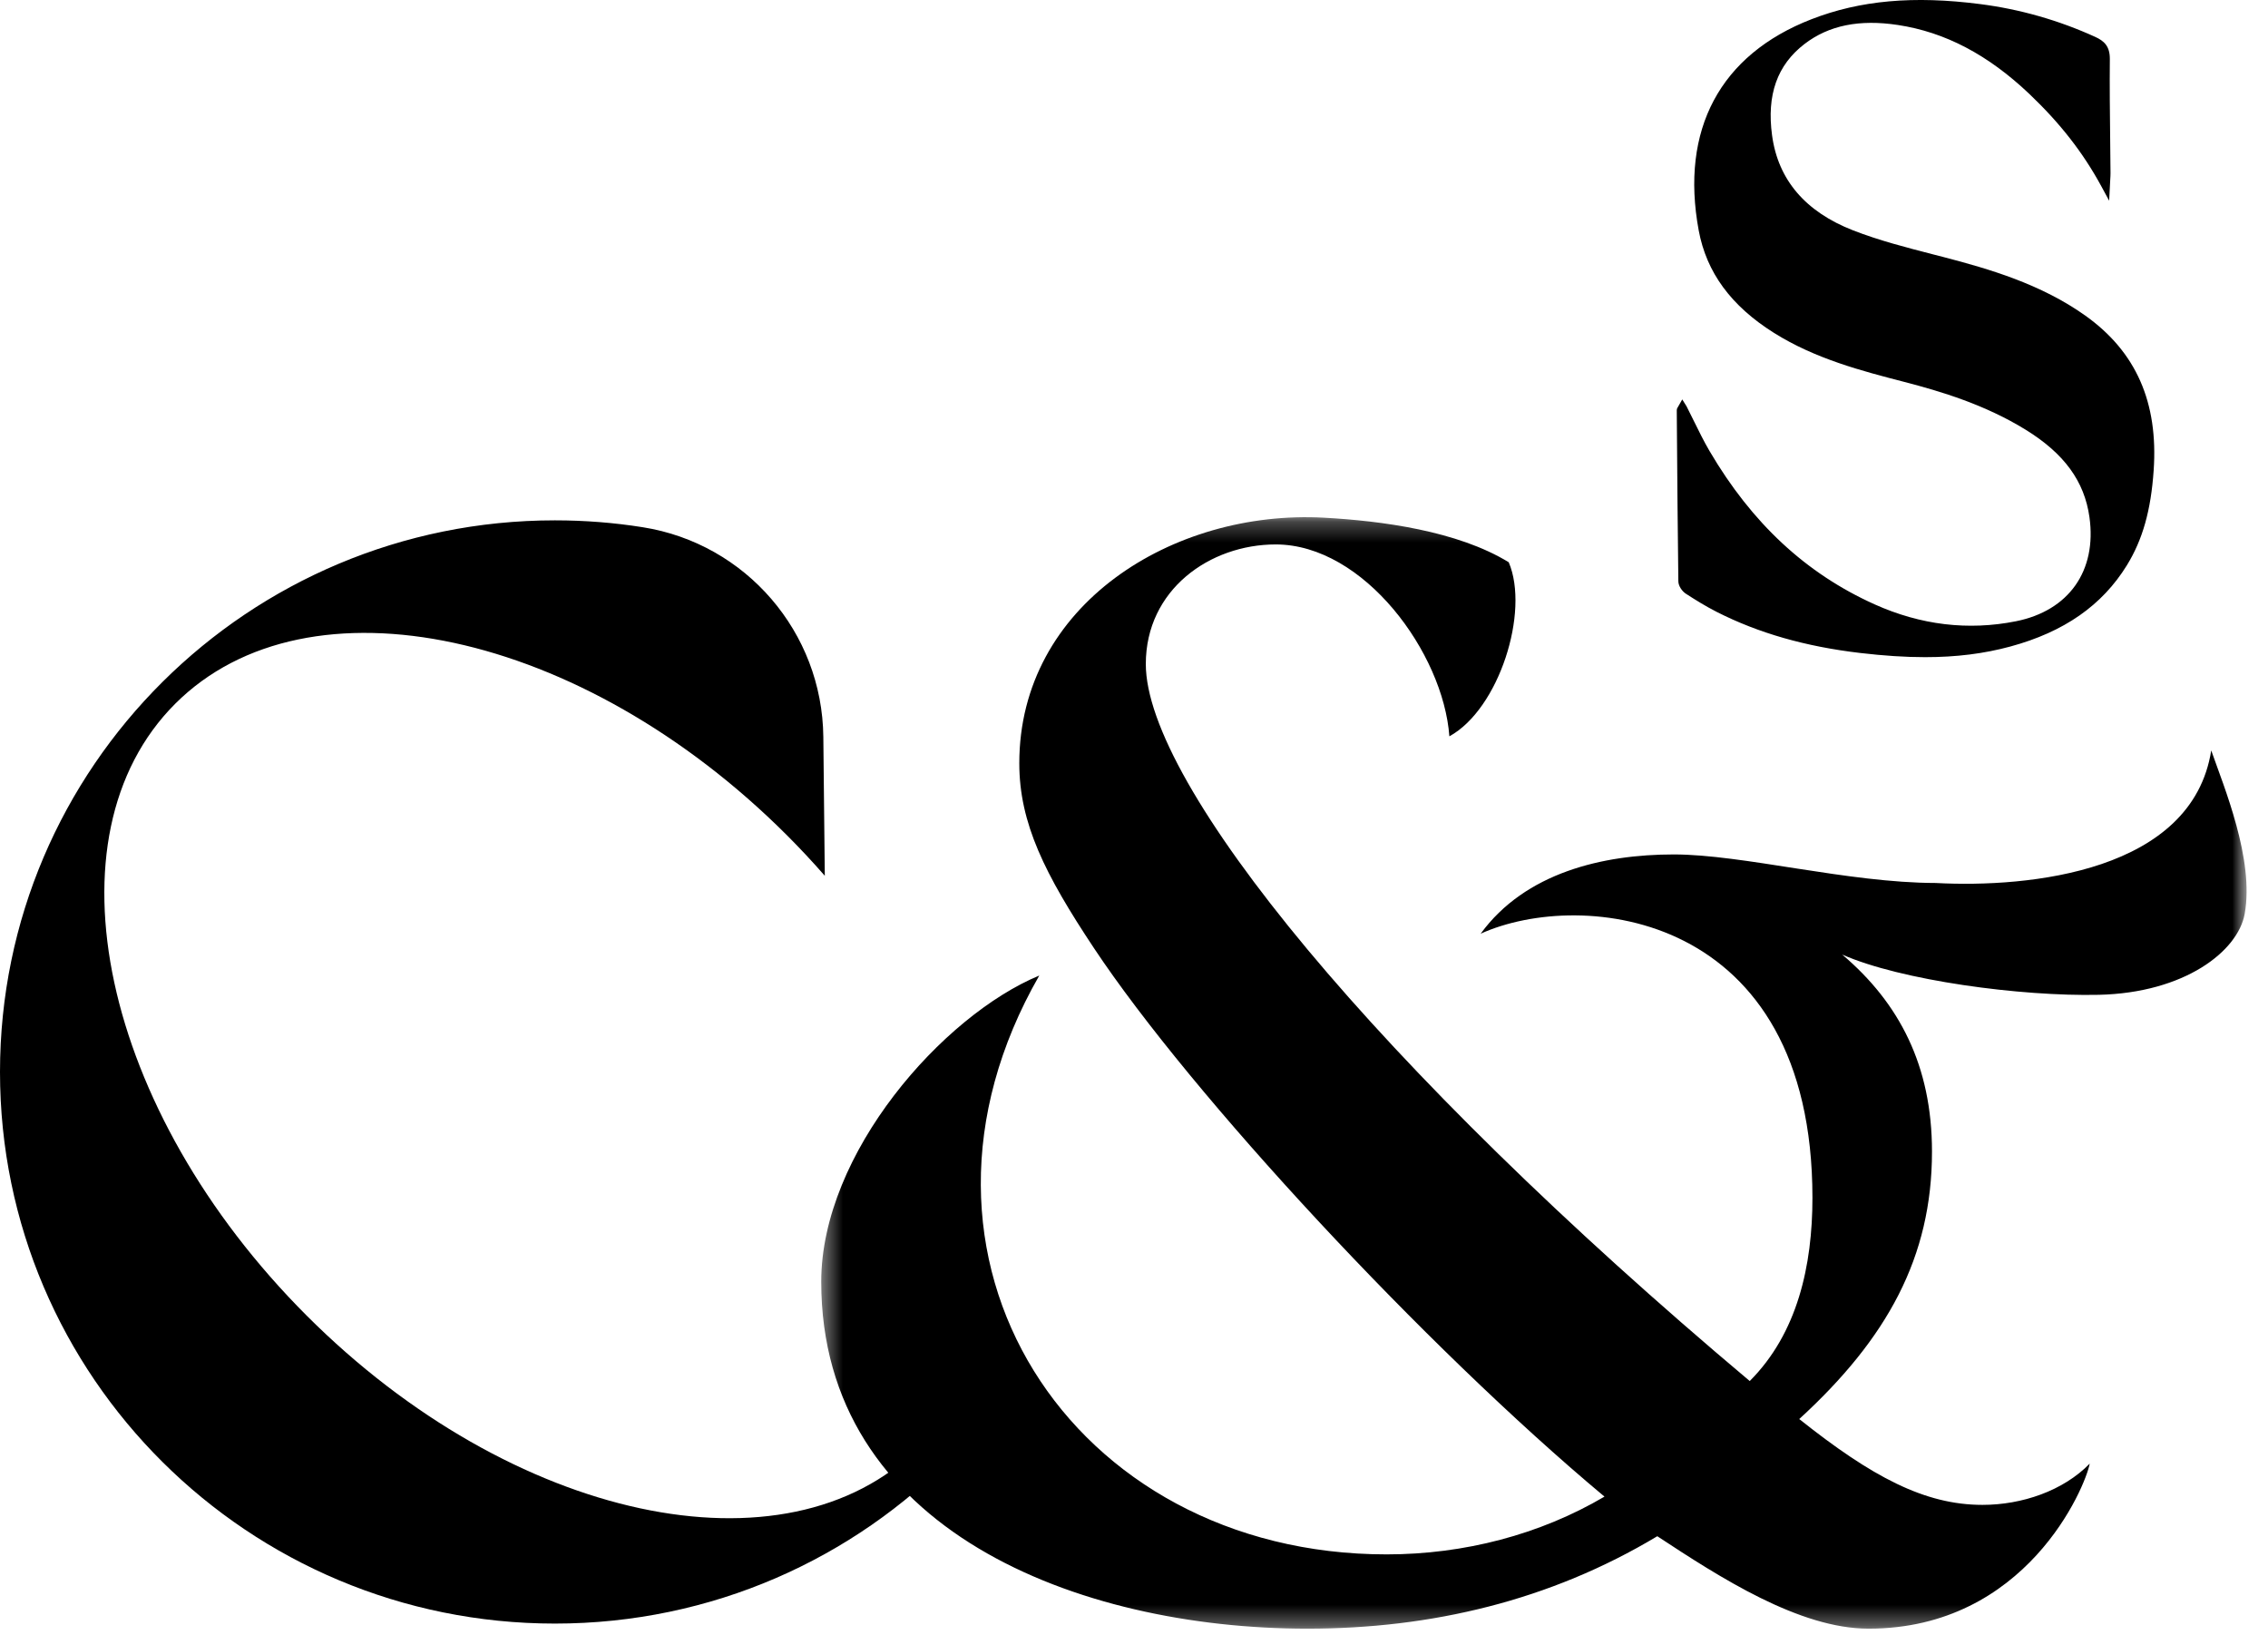 <svg xmlns="http://www.w3.org/2000/svg" xmlns:xlink="http://www.w3.org/1999/xlink" width="111" height="80" viewBox="0 0 111 80">
    <defs>
        <path id="prefix__a" d="M0.441 0.269L70.201 0.269 70.201 54.658 0.441 54.658z"/>
    </defs>
    <g fill="none" fill-rule="evenodd">
        <path fill="#000" d="M44.961 70.826c-6.49 6.491-19.898 3.607-29.946-6.441C4.968 54.337 2.084 40.93 8.574 34.439c6.491-6.49 19.899-3.607 29.946 6.44.646.647 1.261 1.306 1.847 1.977l-.072-6.801C40.241 30.94 36.51 26.6 31.458 25.8c-1.4-.223-2.837-.337-4.3-.337C12.157 25.464 0 37.549 0 52.457 0 67.365 12.159 79.45 27.157 79.45c7.683 0 14.62-3.171 19.56-8.269l-.539-1.807c-.36.515-.766 1-1.217 1.452M102.067 15.45c-2.163-1.544-4.71-2.288-6.925-2.865l-.538-.138c-1.302-.336-2.65-.682-3.907-1.173-2.336-.91-3.672-2.472-3.968-4.645-.27-1.984.248-3.448 1.585-4.475C89.504 1.24 91 .936 92.89 1.223c2.305.35 4.408 1.454 6.43 3.374 1.51 1.436 2.632 2.874 3.528 4.528l.378.696.053-1.034c.008-.133.014-.227.013-.322l-.016-1.603c-.015-1.301-.03-2.647-.017-3.969.006-.63-.28-.89-.712-1.086C100.76.992 98.864.45 96.912.2c-3.25-.419-5.873-.184-8.253.74-4.473 1.735-6.434 5.405-5.521 10.335.38 2.054 1.582 3.693 3.676 5.01 2.024 1.275 4.33 1.872 6.363 2.398 1.844.477 3.995 1.13 5.974 2.353 1.875 1.16 2.865 2.516 3.11 4.27.37 2.628-1.01 4.58-3.6 5.096-2.333.465-4.66.186-6.915-.828-3.36-1.512-6.003-3.967-8.08-7.506-.278-.475-.518-.963-.772-1.48-.116-.235-.233-.473-.354-.71l-.208-.332-.203.356c-.025.035-.065.096-.065.18l.005.696c.02 2.557.038 5.113.072 7.67.003.23.187.487.363.602.409.265.95.607 1.518.895 2.042 1.036 4.337 1.693 7.015 2.008 1.157.136 2.205.205 3.179.205 1.537 0 2.887-.172 4.172-.52 2.63-.713 4.496-2.014 5.706-3.977.771-1.253 1.176-2.685 1.31-4.644.23-3.327-.862-5.801-3.337-7.567"/>
        <g transform="translate(39.752 25.04)">
            <mask id="prefix__b" fill="#fff">
                <use xlink:href="#prefix__a"/>
            </mask>
            <path fill="#000" d="M54.987 18.169c-4.312-.007-9.435-1.397-12.822-1.397-3.472 0-7.269.89-9.45 3.878 4.946-2.235 16.237-1.101 16.237 12.925 0 3.312-.728 6.624-3.069 8.966C27.59 27.163 16.326 13.316 16.326 7.455c0-3.635 3.127-5.853 6.359-5.853 4.31 0 8.2 5.304 8.498 9.39 2.433-1.335 3.937-6.096 2.905-8.518C31.584.938 27.863.447 25.04.293 17.662-.11 10.134 4.556 10.134 12.31c0 2.94 1.256 5.434 3.648 9.037 4.762 7.172 16.186 19.499 24.992 26.85-3.152 1.857-6.867 2.827-10.664 2.827-15.44 0-24.93-14.512-16.998-28.326C6.388 24.659.441 31.385.441 37.68c0 12.14 12.564 16.979 23.791 16.979 6.06 0 11.876-1.373 17.127-4.524 3.07 2.02 6.947 4.524 10.34 4.524 7.716 0 10.605-6.914 10.824-8.077-1.298 1.331-3.313 2.019-5.25 2.019-2.83 0-5.414-1.374-8.967-4.2 4.3-3.937 6.497-7.919 6.497-13.089 0-4.2-1.599-7.27-4.393-9.64 2.868 1.265 8.727 2.054 12.555 1.969 4.198-.094 6.811-2.13 7.142-3.961.481-2.668-1.02-6.223-1.637-7.998-.933 5.93-8.886 6.734-13.483 6.487" mask="url(#prefix__b)"/>
        </g>
    </g>
</svg>
